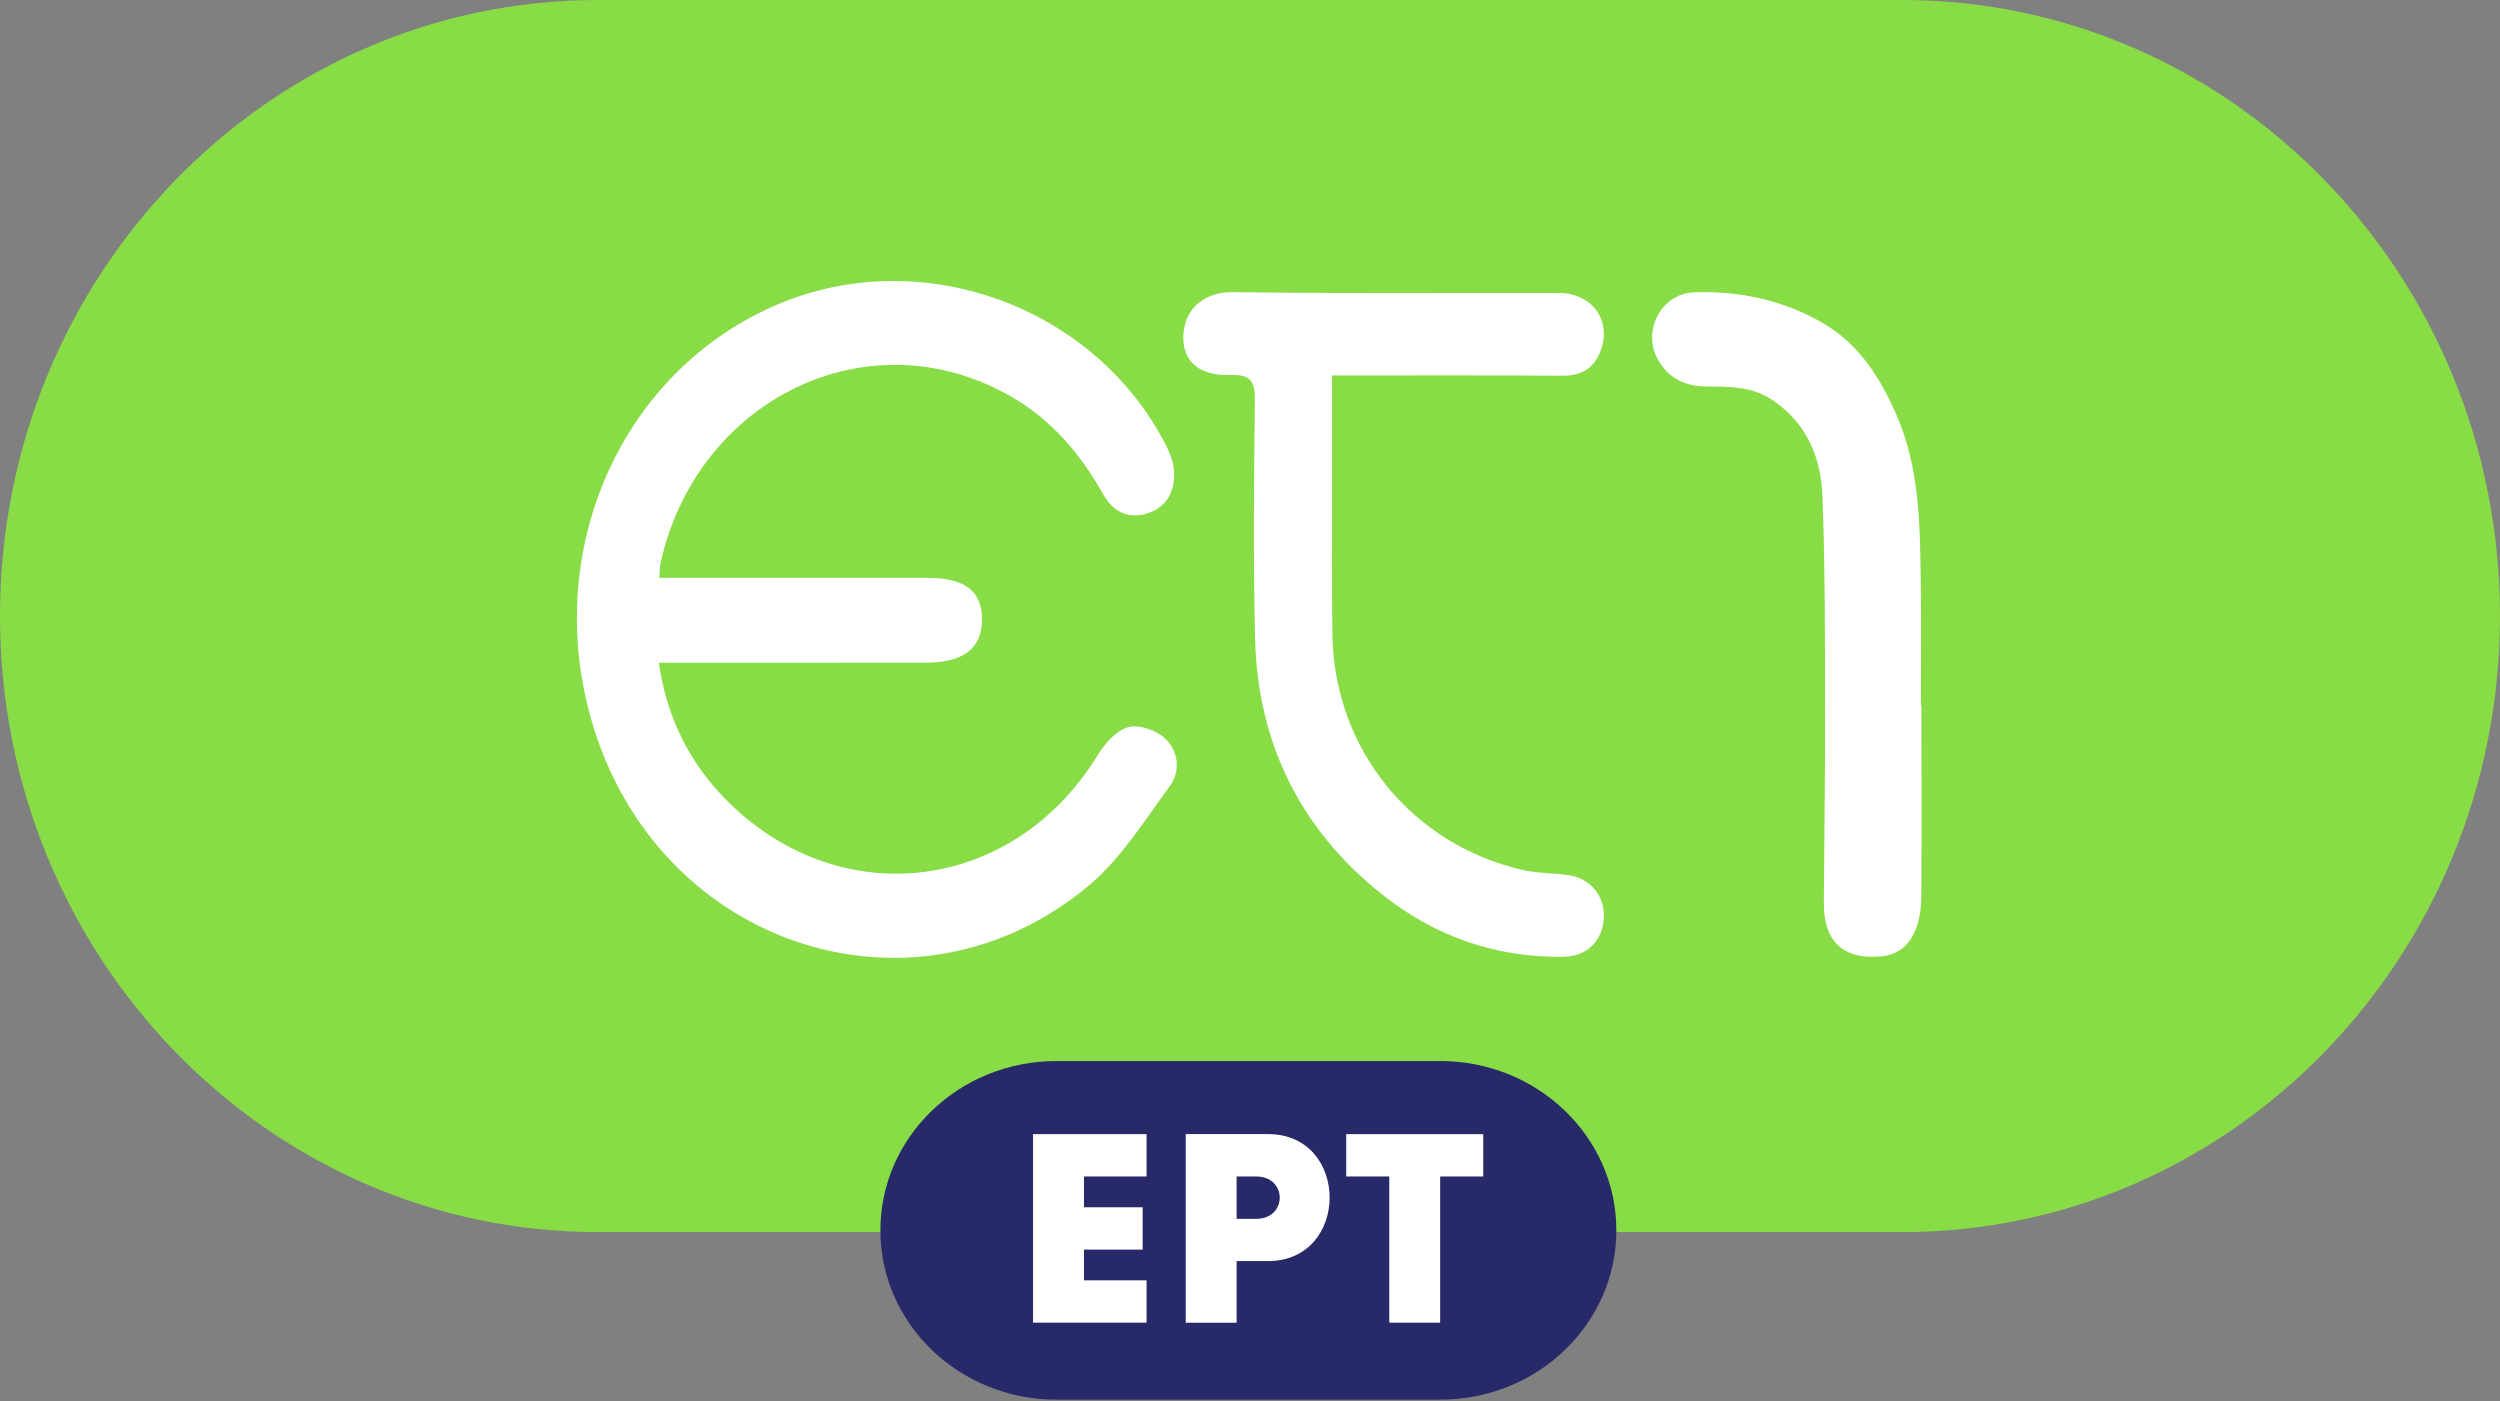 <?xml version="1.0" encoding="utf-8"?>
<!-- Generator: Adobe Illustrator 16.0.0, SVG Export Plug-In . SVG Version: 6.00 Build 0)  -->
<!DOCTYPE svg PUBLIC "-//W3C//DTD SVG 1.1//EN" "http://www.w3.org/Graphics/SVG/1.1/DTD/svg11.dtd">
<svg version="1.1"
	 id="Layer_1" sodipodi:docname="New Hellenic Television.svg" inkscape:version="0.48.3.1 r9886" xmlns:dc="http://purl.org/dc/elements/1.1/" xmlns:cc="http://creativecommons.org/ns#" xmlns:rdf="http://www.w3.org/1999/02/22-rdf-syntax-ns#" xmlns:svg="http://www.w3.org/2000/svg" xmlns:sodipodi="http://sodipodi.sourceforge.net/DTD/sodipodi-0.dtd" xmlns:inkscape="http://www.inkscape.org/namespaces/inkscape"
	 xmlns="http://www.w3.org/2000/svg" xmlns:xlink="http://www.w3.org/1999/xlink" x="0px" y="0px" width="235px" height="131.74px"
	 viewBox="-7.805 -4.376 235 131.74" enable-background="new -7.805 -4.376 235 131.74" xml:space="preserve">
<rect x="-7.805" y="-4.376" width="235" height="131.74" fill="#808080" stroke="none"/>
<sodipodi:namedview  id="namedview20" inkscape:window-maximized="1" fit-margin-bottom="0" fit-margin-right="0" inkscape:window-y="-8" inkscape:window-x="-8" inkscape:window-height="706" inkscape:window-width="1024" inkscape:current-layer="Layer_1" inkscape:pageshadow="2" inkscape:pageopacity="0" fit-margin-left="0" fit-margin-top="0" showgrid="false" inkscape:cy="75.006163" borderopacity="1" inkscape:cx="283.62599" bordercolor="#666666" inkscape:zoom="0.54473143" pagecolor="#ffffff" objecttolerance="10" guidetolerance="10" gridtolerance="10">
	</sodipodi:namedview>
<path id="rect2511_1_" inkscape:connector-curvature="0" fill="#88DC45" d="M48.389-4.376h122.609
	c31.039,0,56.196,25.927,56.196,57.909l0,0c0,31.979-25.157,57.908-56.196,57.908H48.389c-31.036,0-56.195-25.927-56.195-57.908l0,0
	C-7.805,21.551,17.353-4.376,48.389-4.376z"/>
<g id="layer1" transform="matrix(0.414,0,0,0.414,-117.241,-129.877)">
	<path id="rect2511" inkscape:connector-curvature="0" fill="#282969" d="M504.19,544.055h87.182
		c22.069,0,39.963,17.21,39.963,38.442l0,0c0,21.227-17.894,38.44-39.963,38.44H504.19c-22.066,0-39.958-17.213-39.958-38.44l0,0
		C464.232,561.265,482.124,544.055,504.19,544.055z"/>
	<g id="g3612">
		<path id="path3606" inkscape:connector-curvature="0" fill="#FFFFFF" d="M498.895,603.462v-42.808h25.778v9.611h-14.22v6.989
			h13.334v9.611h-13.334v6.987h14.22v9.611H498.895L498.895,603.462L498.895,603.462z"/>
		<path id="path3608" inkscape:connector-curvature="0" fill="#FFFFFF" d="M579.779,603.462v-33.197h-9.776v-9.611h31.111v9.611
			h-9.78v33.197H579.779L579.779,603.462z"/>
		<path id="path3610" inkscape:connector-curvature="0" fill="#FFFFFF" d="M533.563,560.645v42.824h11.553v-13.995h7.119
			c18.665,0,18.665-28.832,0-28.832h-18.672V560.645z M545.116,570.265h4.455c7.112,0,7.112,9.62,0,9.62h-4.455V570.265z"/>
	</g>
	<path id="path2515" inkscape:connector-curvature="0" fill="none" d="M579.779,603.462v-33.197h-9.776v-9.611h31.111v9.611h-9.78
		v33.197H579.779L579.779,603.462z"/>
	<path id="path2521" inkscape:connector-curvature="0" fill="none" d="M533.563,560.645v42.824h11.553v-13.995h7.119
		c18.665,0,18.665-28.832,0-28.832h-18.672V560.645z M545.116,570.265h4.455c7.112,0,7.112,9.62,0,9.62h-4.455V570.265z"/>
</g>
<g id="g12" transform="matrix(0.414,0,0,0.414,-2.0608384e-5,0)">
	<path id="path16" inkscape:connector-curvature="0" fill="#FFFFFF" d="M130.824,120.631c2.156,0,3.921,0,5.688,0
		c18.413,0.002,36.823,0.002,55.234,0.007c8.552,0,12.438,3.033,12.367,9.648c-0.067,6.358-4.262,9.591-12.664,9.602
		c-20.044,0.028-40.09,0.011-60.711,0.011c1.835,12.799,7.275,23.364,16.112,31.959c25.853,25.152,64.719,19.865,83.554-11.004
		c1.596-2.614,4.166-5.518,6.863-6.313c2.374-0.698,6.231,0.618,8.236,2.397c3.293,2.918,3.775,7.562,1.172,11.1
		c-5.721,7.786-11.017,16.352-18.289,22.448c-39.991,33.537-100.153,13.561-113.711-40.363c-9.609-38.239,8.773-76.97,42.941-91.535
		c32.759-13.959,72.153,0.316,88.351,32.093c0.972,1.906,1.741,4.153,1.779,6.26c0.08,4.711-2.245,8.246-6.969,9.284
		c-3.906,0.858-7.033-0.816-9.07-4.441c-5.111-9.091-11.618-16.887-20.793-22.205c-32.477-18.811-71.526,0.477-79.783,37.648
		C130.944,118.08,130.965,118.982,130.824,120.631z"/>
	<path id="path18" inkscape:connector-curvature="0" fill="#FFFFFF" d="M283.583,74.688c0,9.429-0.007,18.218,0.002,27.005
		c0.014,10.674-0.094,21.35,0.099,32.02c0.457,25.897,18.012,47.503,43.275,53.262c3.369,0.768,6.928,0.644,10.36,1.167
		c4.979,0.761,8.187,4.715,7.993,9.561c-0.2,5.205-3.732,8.894-9.189,8.969c-15.393,0.212-29.204-4.623-41.181-14.169
		c-18.611-14.832-28.249-34.411-28.825-58.131c-0.441-18.026-0.253-36.07-0.047-54.103c0.052-4.31-1.044-5.855-5.531-5.696
		c-7.25,0.259-11.118-3.27-10.694-9.295c0.455-6.454,5.504-9.598,11.18-9.516c24.657,0.352,49.319,0.116,73.983,0.177
		c7.798,0.02,12.27,6.477,9.453,13.418c-1.563,3.855-4.41,5.413-8.611,5.383C318.749,74.617,301.645,74.688,283.583,74.688z"/>
	<path fill="#FFFFFF" d="M417.412,149.565c0,14.415,0.052,28.827-0.019,43.239c-0.042,8.359-3.281,13.184-8.948,13.757
		c-8.698,0.882-13.241-3.274-13.191-12.159c0.08-14.535,0.316-29.074,0.285-43.612c-0.038-16.227,0.021-32.47-0.594-48.683
		c-0.325-8.517-3.307-16.118-10.862-21.518c-4.882-3.49-10.054-3.351-15.445-3.399c-4.823-0.045-8.665-1.787-11.133-6.264
		c-3.548-6.444,0.879-14.85,8.274-15.124c10.645-0.394,20.859,1.916,29.904,7.381c7.647,4.62,12.366,12.036,15.985,20.27
		c5.396,12.285,5.422,25.227,5.594,38.193c0.12,9.304,0.026,18.614,0.026,27.919C417.325,149.565,417.367,149.565,417.412,149.565z"
		/>
</g>
</svg>
